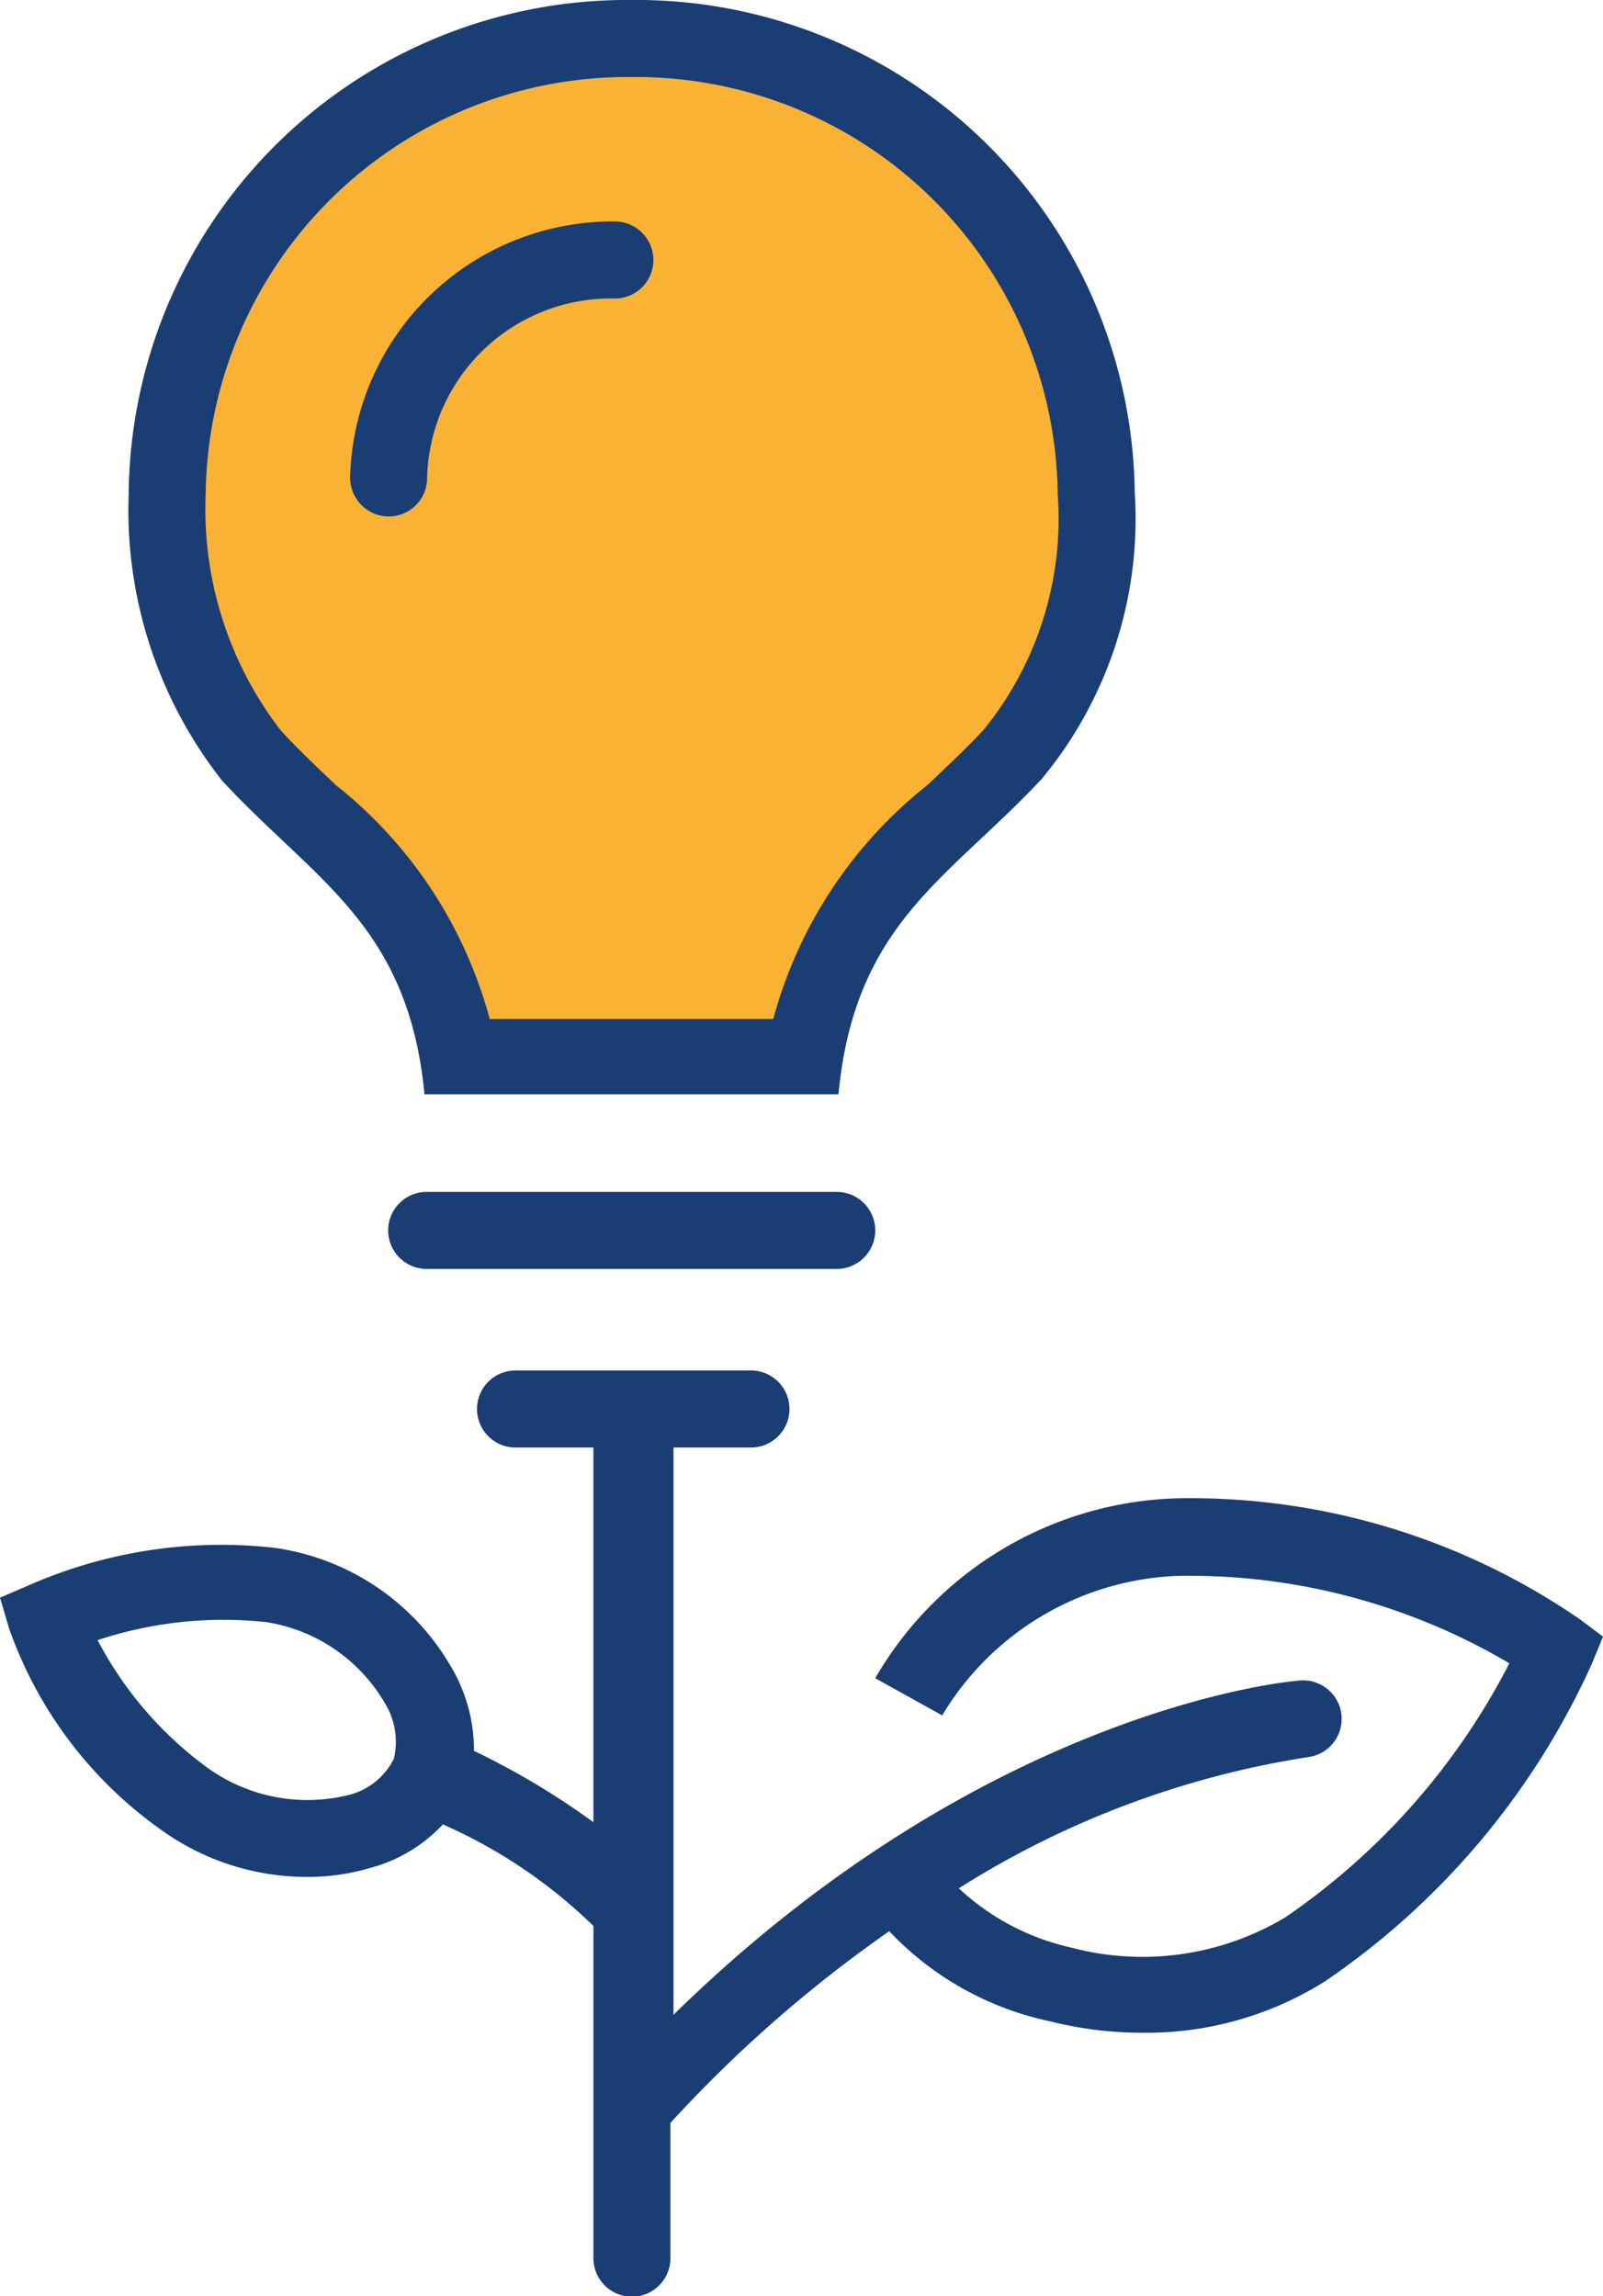 <svg xmlns="http://www.w3.org/2000/svg" viewBox="0 0 36.63 52.46"><defs><style>.cls-1{fill:#f9b233;}.cls-2{fill:#1a3d74;}</style></defs><title>Recurso 3</title><g id="Capa_2" data-name="Capa 2"><g id="Capa_1-2" data-name="Capa 1"><path class="cls-1" d="M10.61,24.32h7.47s1-3.67,2.47-4.85,5.45-4.9,4.34-9.83S18.92.22,14.05.74,3.74,6.6,3.67,10.91,7.34,17.27,8,19.47,10,22,10,22Z"/><path class="cls-2" d="M9.75,27.23a.88.88,0,1,0,0,1.76h9.37a.88.88,0,1,0,0-1.76Z"/><path class="cls-2" d="M9.7,25h9.46c.37-3.91,2.51-4.92,4.64-7.2a9.31,9.31,0,0,0,2.13-6.55A11.39,11.39,0,0,0,14.43,0,11.39,11.39,0,0,0,2.94,11.29a10,10,0,0,0,2.14,6.55C7.19,20.12,9.33,21.13,9.7,25ZM14.43,1.76a9.64,9.64,0,0,1,9.74,9.53,7.65,7.65,0,0,1-1.69,5.38c-.42.45-.86.86-1.28,1.26a10.2,10.2,0,0,0-3.53,5.35H11.19a10.19,10.19,0,0,0-3.51-5.34c-.42-.4-.86-.81-1.27-1.26A8.27,8.27,0,0,1,4.7,11.29,9.64,9.64,0,0,1,14.43,1.76Z"/><path class="cls-2" d="M8.88,11.8a.88.88,0,0,0,.88-.88,4.2,4.2,0,0,1,4.29-4.1.88.88,0,1,0,0-1.76A6,6,0,0,0,8,10.92.89.89,0,0,0,8.88,11.8Z"/><path class="cls-2" d="M36.11,37a15.69,15.69,0,0,0-9.18-2.77A8.24,8.24,0,0,0,20,38.34l1.53.85A6.56,6.56,0,0,1,27,36h.18a14.38,14.38,0,0,1,7.31,2,15.72,15.72,0,0,1-5.13,5.81,6.36,6.36,0,0,1-4.9.68,5.51,5.51,0,0,1-2.55-1.35,20.93,20.93,0,0,1,8-3,.88.88,0,0,0-.14-1.75c-.31,0-7.26.66-14.38,7.64V33.07h1.77a.88.88,0,0,0,0-1.76H11.78a.88.88,0,0,0,0,1.76h1.78v8.56A17.43,17.43,0,0,0,10.83,40,3.74,3.74,0,0,0,10.26,38a5.54,5.54,0,0,0-4-2.64,10.92,10.92,0,0,0-5.63.87L0,36.5l.21.71a9.5,9.5,0,0,0,3.48,4.6A5.7,5.7,0,0,0,7,42.88a5,5,0,0,0,1.44-.2,3.5,3.5,0,0,0,1.68-1A11.62,11.62,0,0,1,13.56,44v7.59a.88.88,0,0,0,1.76,0V48.5l0,0a30.14,30.14,0,0,1,5-4.38A7.06,7.06,0,0,0,24,46.18a8.6,8.6,0,0,0,2.12.26,7.66,7.66,0,0,0,4.15-1.17A17.46,17.46,0,0,0,36.38,38l.25-.61ZM9,40.18A1.58,1.58,0,0,1,8,41a3.91,3.91,0,0,1-3.24-.6,8.48,8.48,0,0,1-2.53-2.93,9.15,9.15,0,0,1,3.86-.41,3.81,3.81,0,0,1,2.68,1.81A1.68,1.68,0,0,1,9,40.18Z"/></g></g></svg>